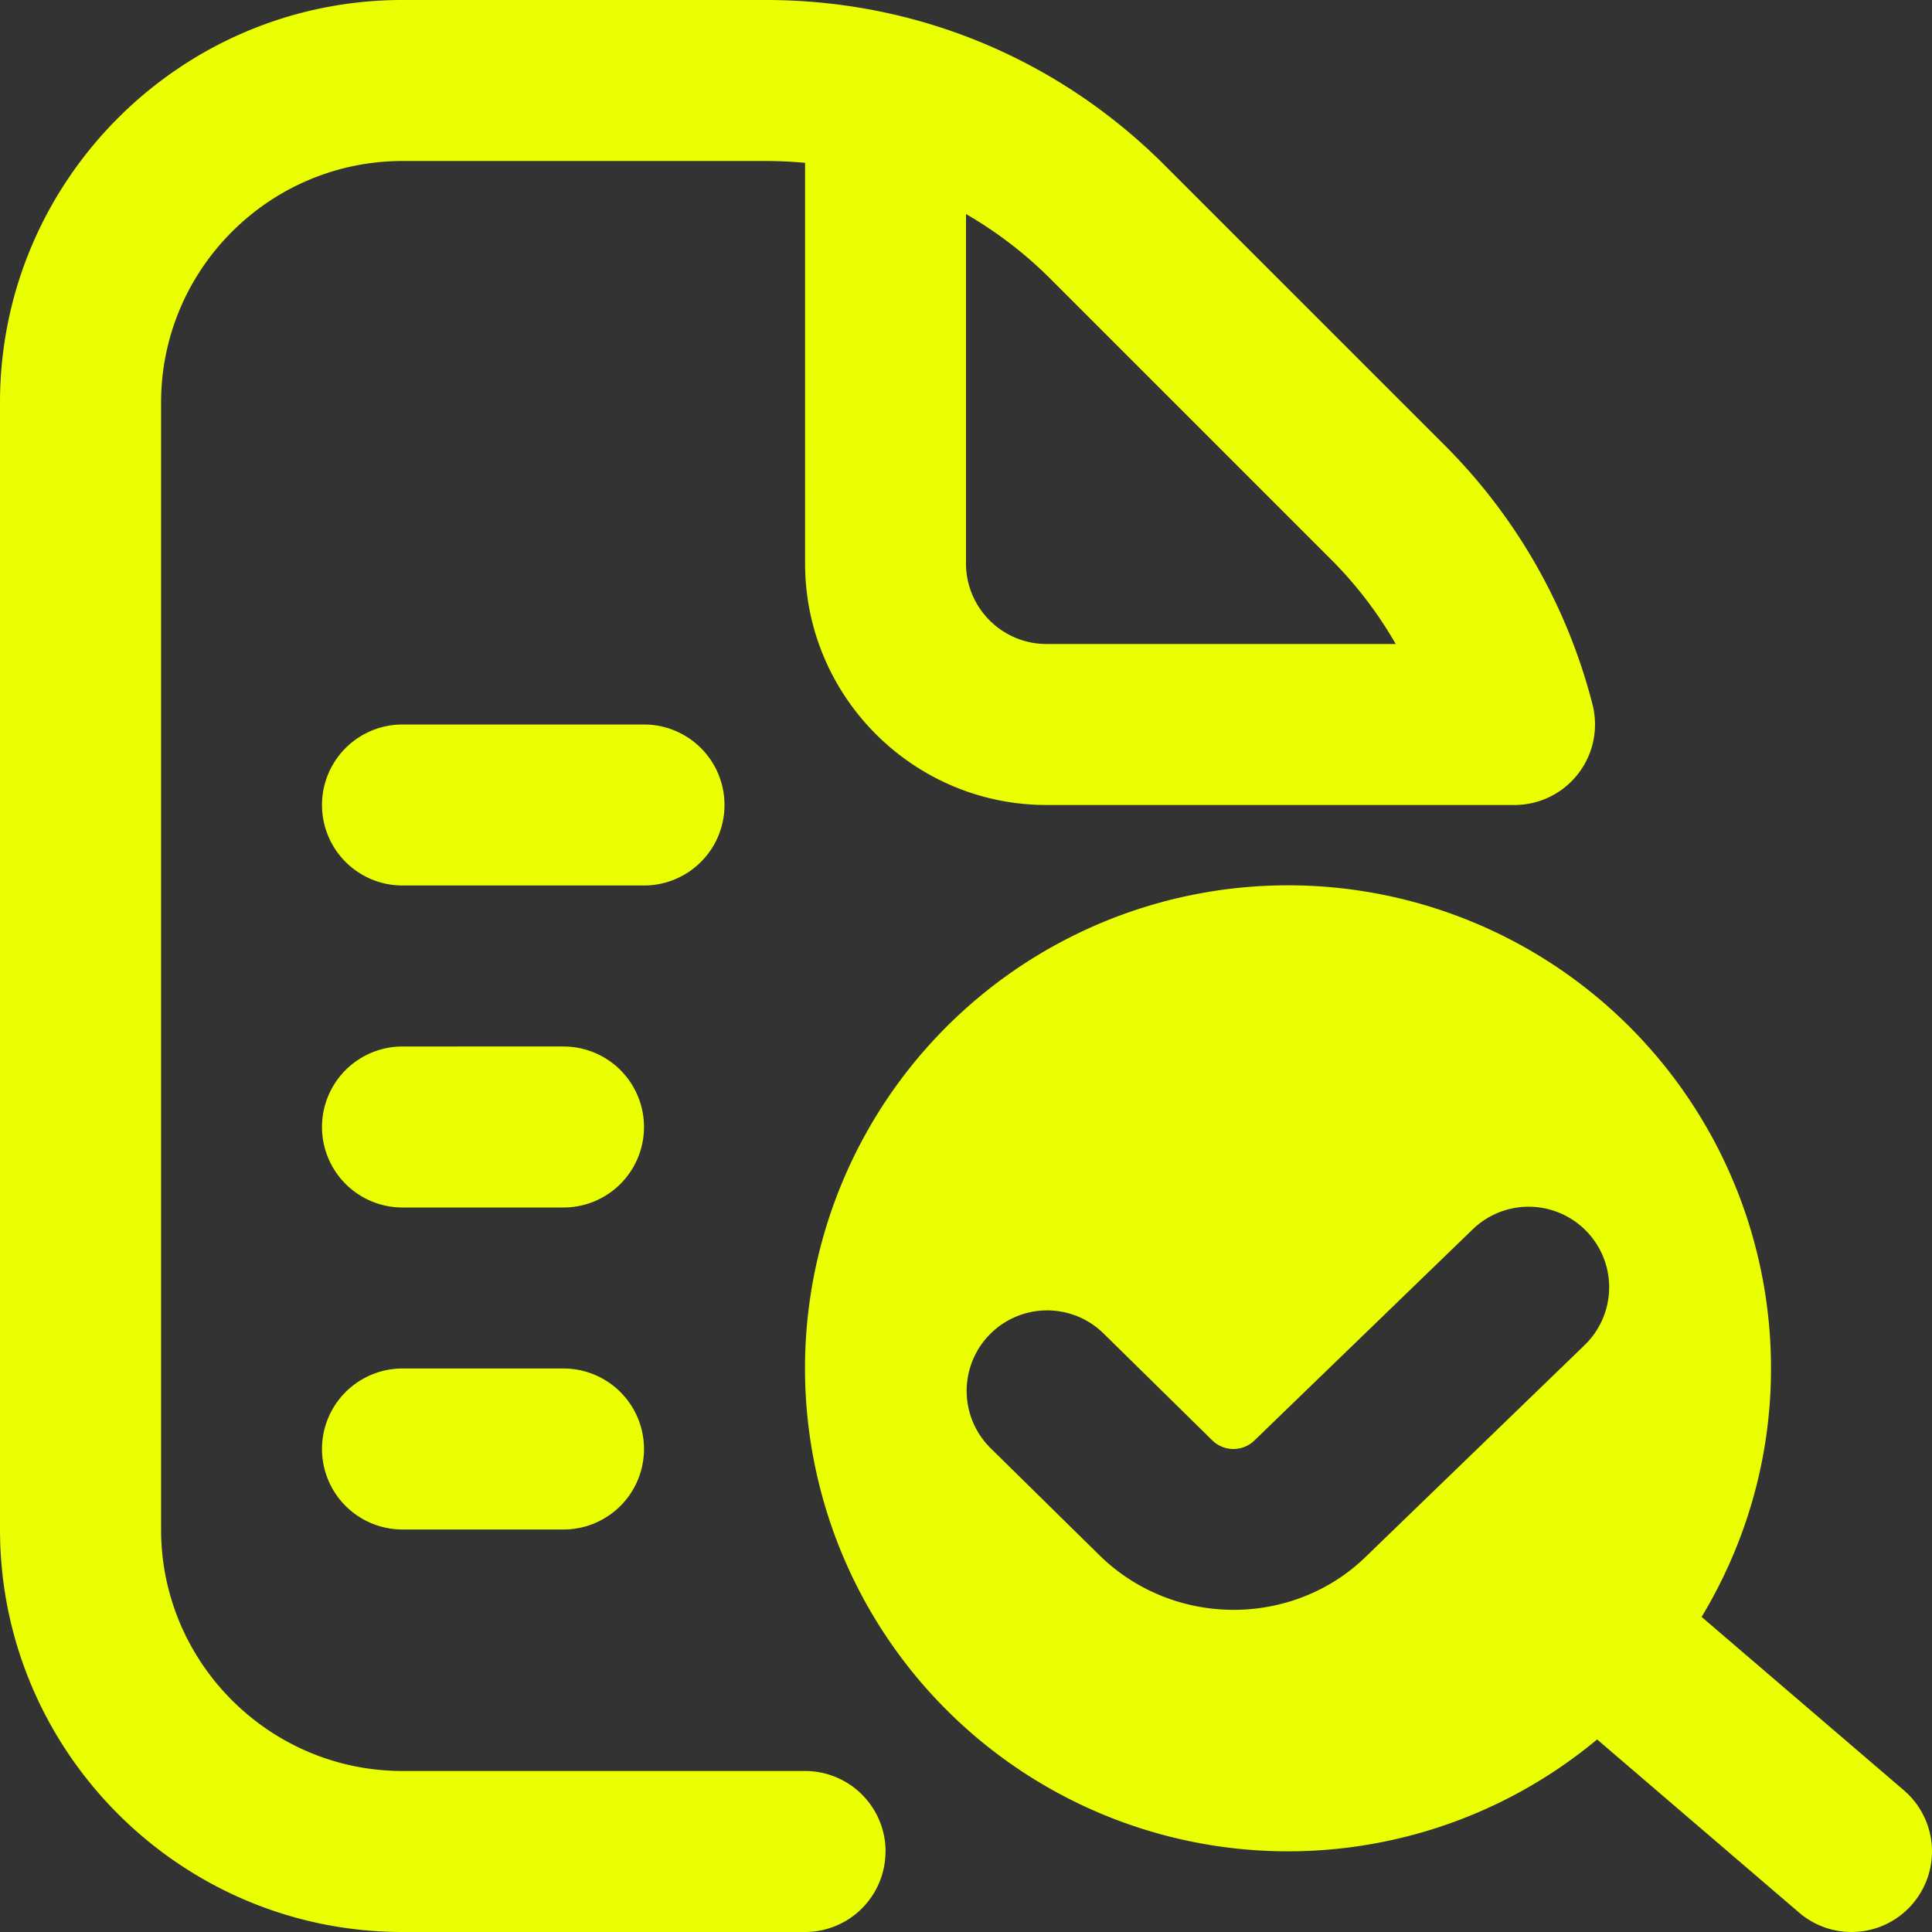 <?xml version="1.0" encoding="UTF-8"?> <svg xmlns="http://www.w3.org/2000/svg" xmlns:xlink="http://www.w3.org/1999/xlink" version="1.1" width="512" height="512" x="0" y="0" viewBox="0 0 24 24" style="enable-background:new 0 0 512 512" xml:space="preserve" class=""><rect x="0" y="0" width="24" height="24" fill="#333333" stroke="none"/><g><path d="M8 11H5a1 1 0 0 1 0-2h3a1 1 0 0 1 0 2Zm15.759 12.651a1 1 0 0 1-1.41.108l-2.509-2.151A6 6 0 1 1 22 16.999c0 1.13-.318 2.184-.862 3.087l2.513 2.154a1 1 0 0 1 .108 1.41Zm-6.78-4.325 2.703-2.614a1 1 0 0 0-1.385-1.443l-2.713 2.624a.374.374 0 0 1-.522.002l-1.354-1.331a.999.999 0 1 0-1.4 1.428l1.354 1.332c.46.449 1.062.674 1.663.674s1.201-.225 1.653-.671ZM11 23a1 1 0 0 1-1 1H5c-2.757 0-5-2.243-5-5V5c0-2.757 2.243-5 5-5h4.515c1.87 0 3.627.728 4.95 2.05l3.485 3.485c.888.888 1.521 2 1.833 3.217A1.001 1.001 0 0 1 18.814 10h-5.813c-1.654 0-3-1.346-3-3V2.023A5.198 5.198 0 0 0 9.516 2H5.001c-1.654 0-3 1.346-3 3v14c0 1.654 1.346 3 3 3h5a1 1 0 0 1 1 1Zm1-16c0 .551.449 1 1 1h4.338a5.01 5.01 0 0 0-.803-1.05L13.05 3.465A5.07 5.07 0 0 0 12 2.659V7Zm-5 6H5a1 1 0 0 0 0 2h2a1 1 0 0 0 0-2Zm0 4H5a1 1 0 0 0 0 2h2a1 1 0 0 0 0-2Z" fill="#eaff01" opacity="1" data-original="#000000" class=""></path></g></svg> 